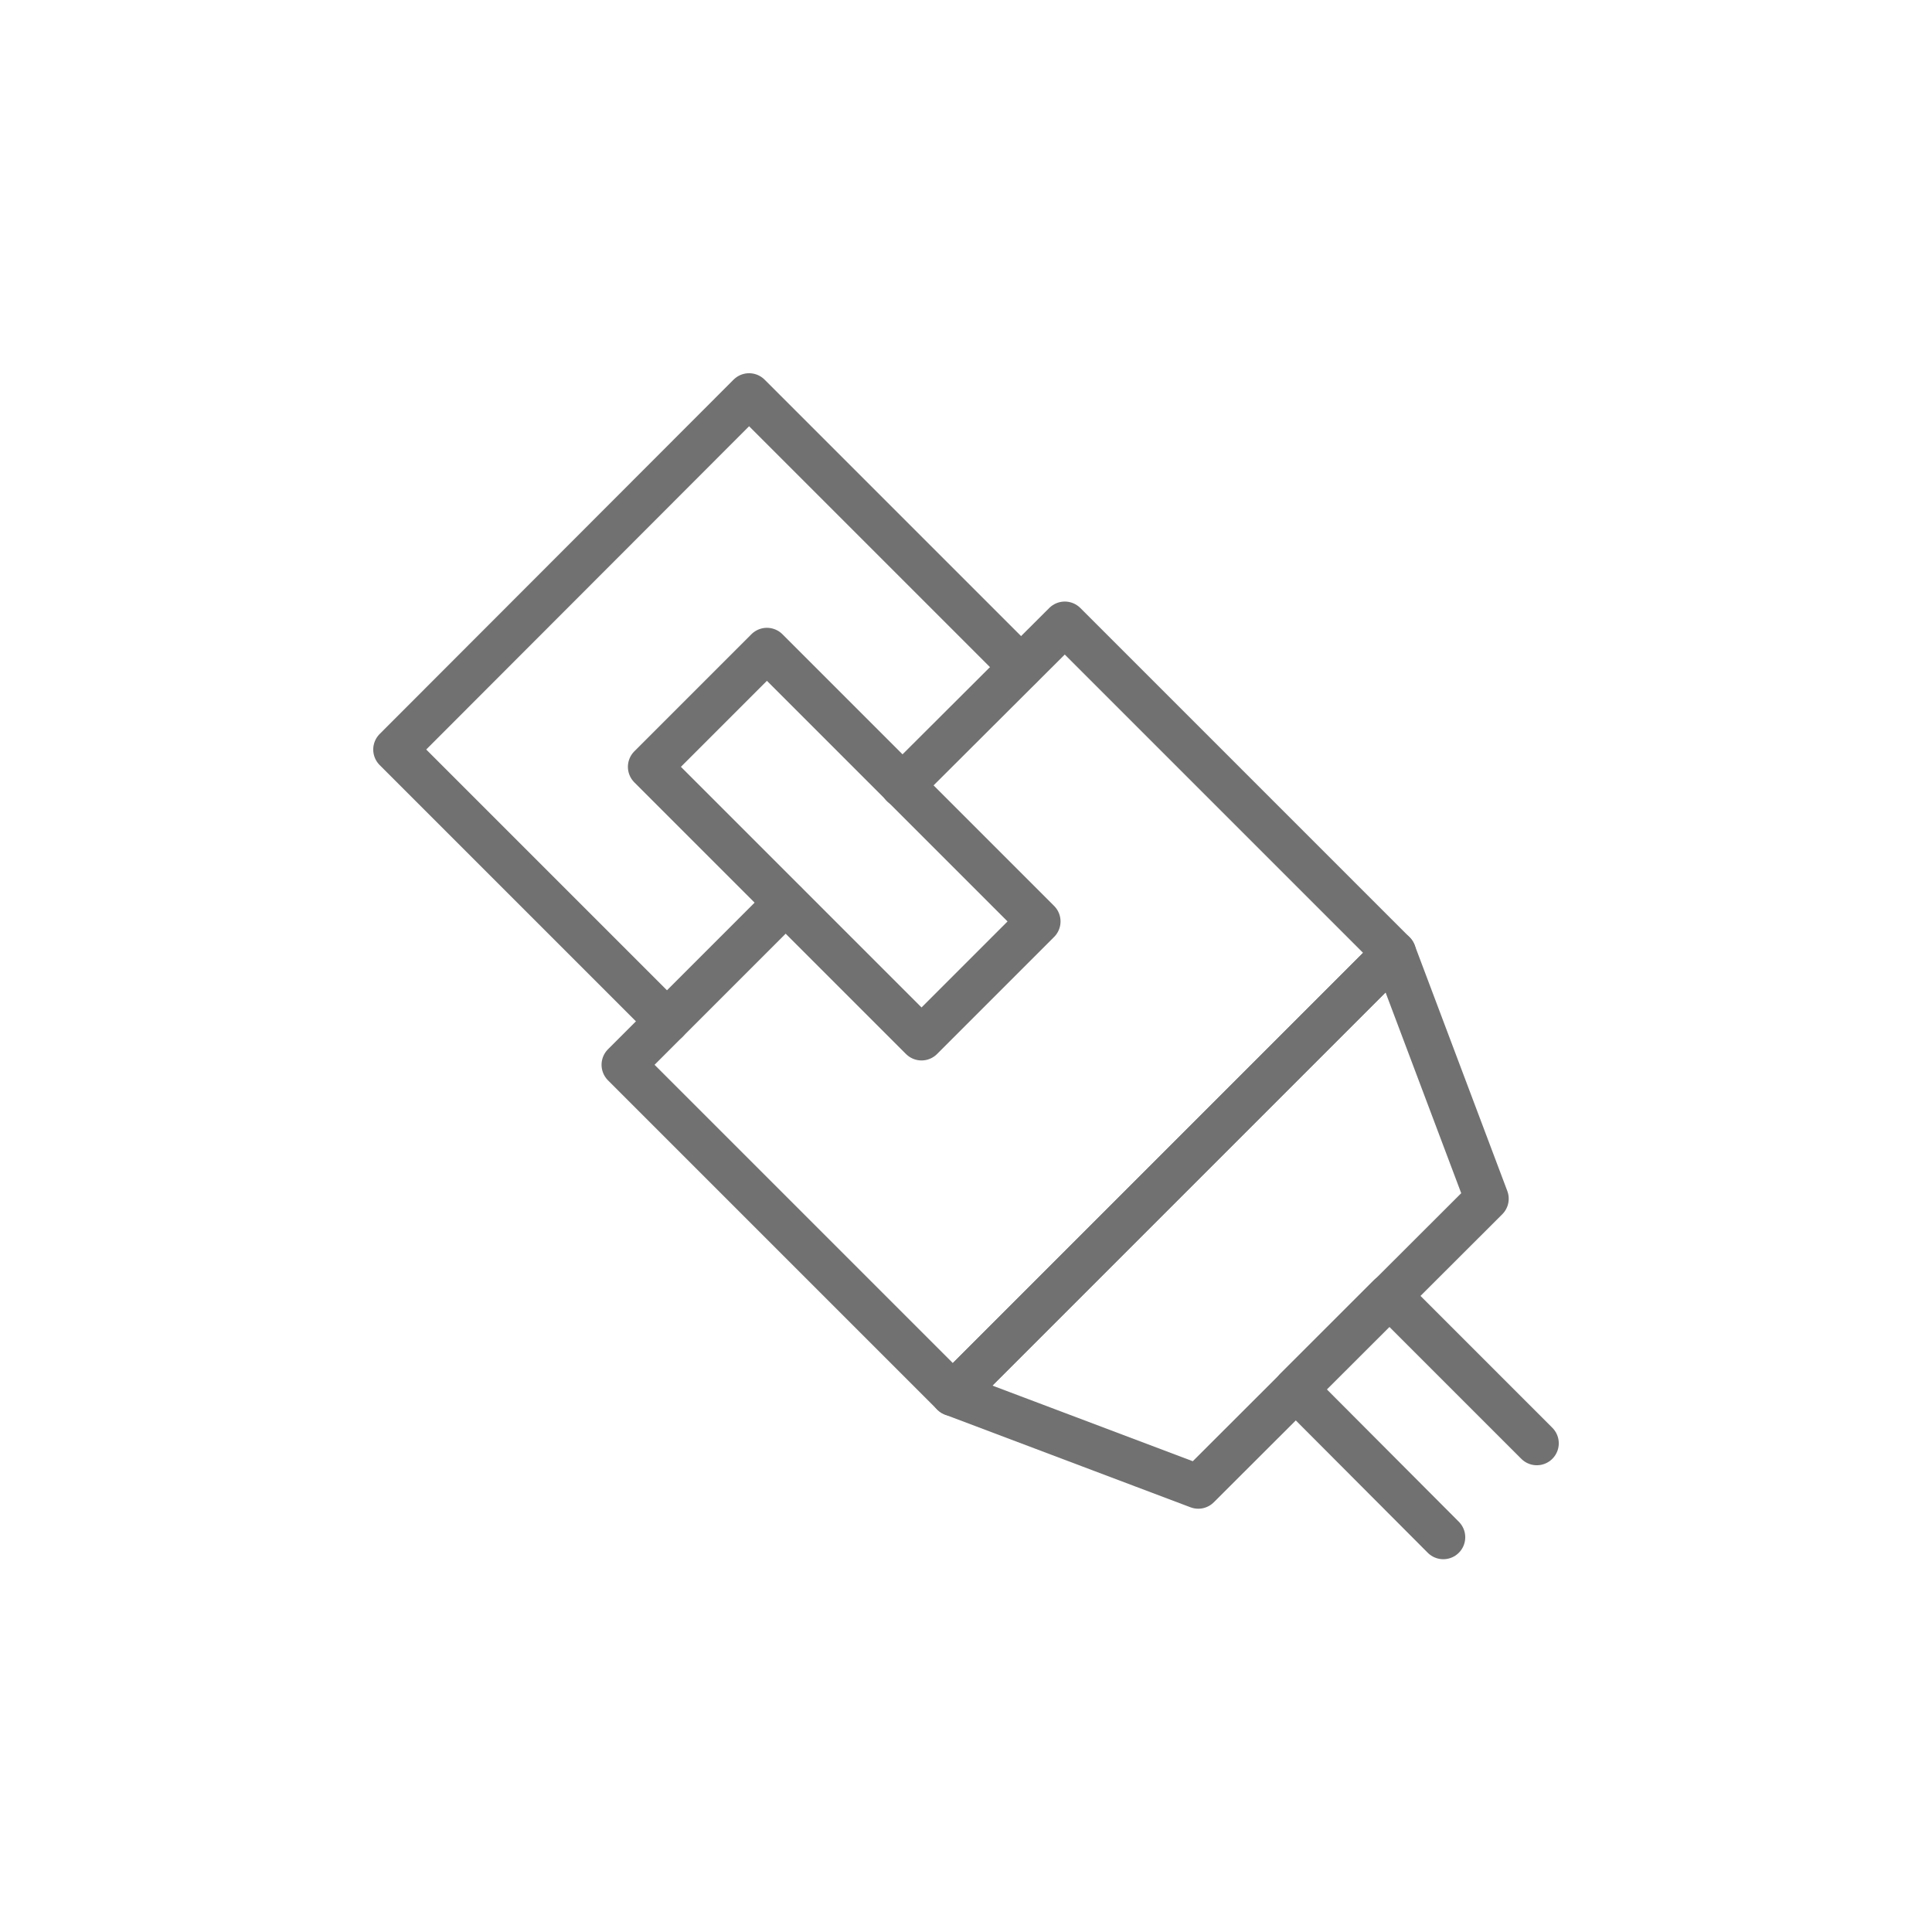 <svg width="44" height="44" viewBox="0 0 44 44" fill="none" xmlns="http://www.w3.org/2000/svg">
<g id="icon-8">
<g id="Group">
<path id="Vector" d="M17.89 20.56L14.2 24.25L21.7 31.75L31.75 21.7L24.25 14.2L20.55 17.89" stroke="#717171" stroke-linecap="round" stroke-linejoin="round"/>
<path id="Vector_2" d="M23.25 15.19L17.06 9L9 17.07L15.19 23.26" stroke="#717171" stroke-linecap="round" stroke-linejoin="round"/>
<path id="Vector_3" d="M17.466 14.798L14.8 17.464L20.987 23.651L23.653 20.985L17.466 14.798Z" stroke="#717171" stroke-linecap="round" stroke-linejoin="round"/>
<path id="Vector_4" d="M35 32.87L31.64 29.51L29.51 31.64L32.87 35.01" stroke="#717171" stroke-linecap="round" stroke-linejoin="round"/>
<path id="Vector_5" d="M33.86 27.3L27.29 33.86L21.7 31.75L31.75 21.7L33.86 27.3Z" stroke="#717171" stroke-linecap="round" stroke-linejoin="round"/>
</g>
</g>
</svg>

